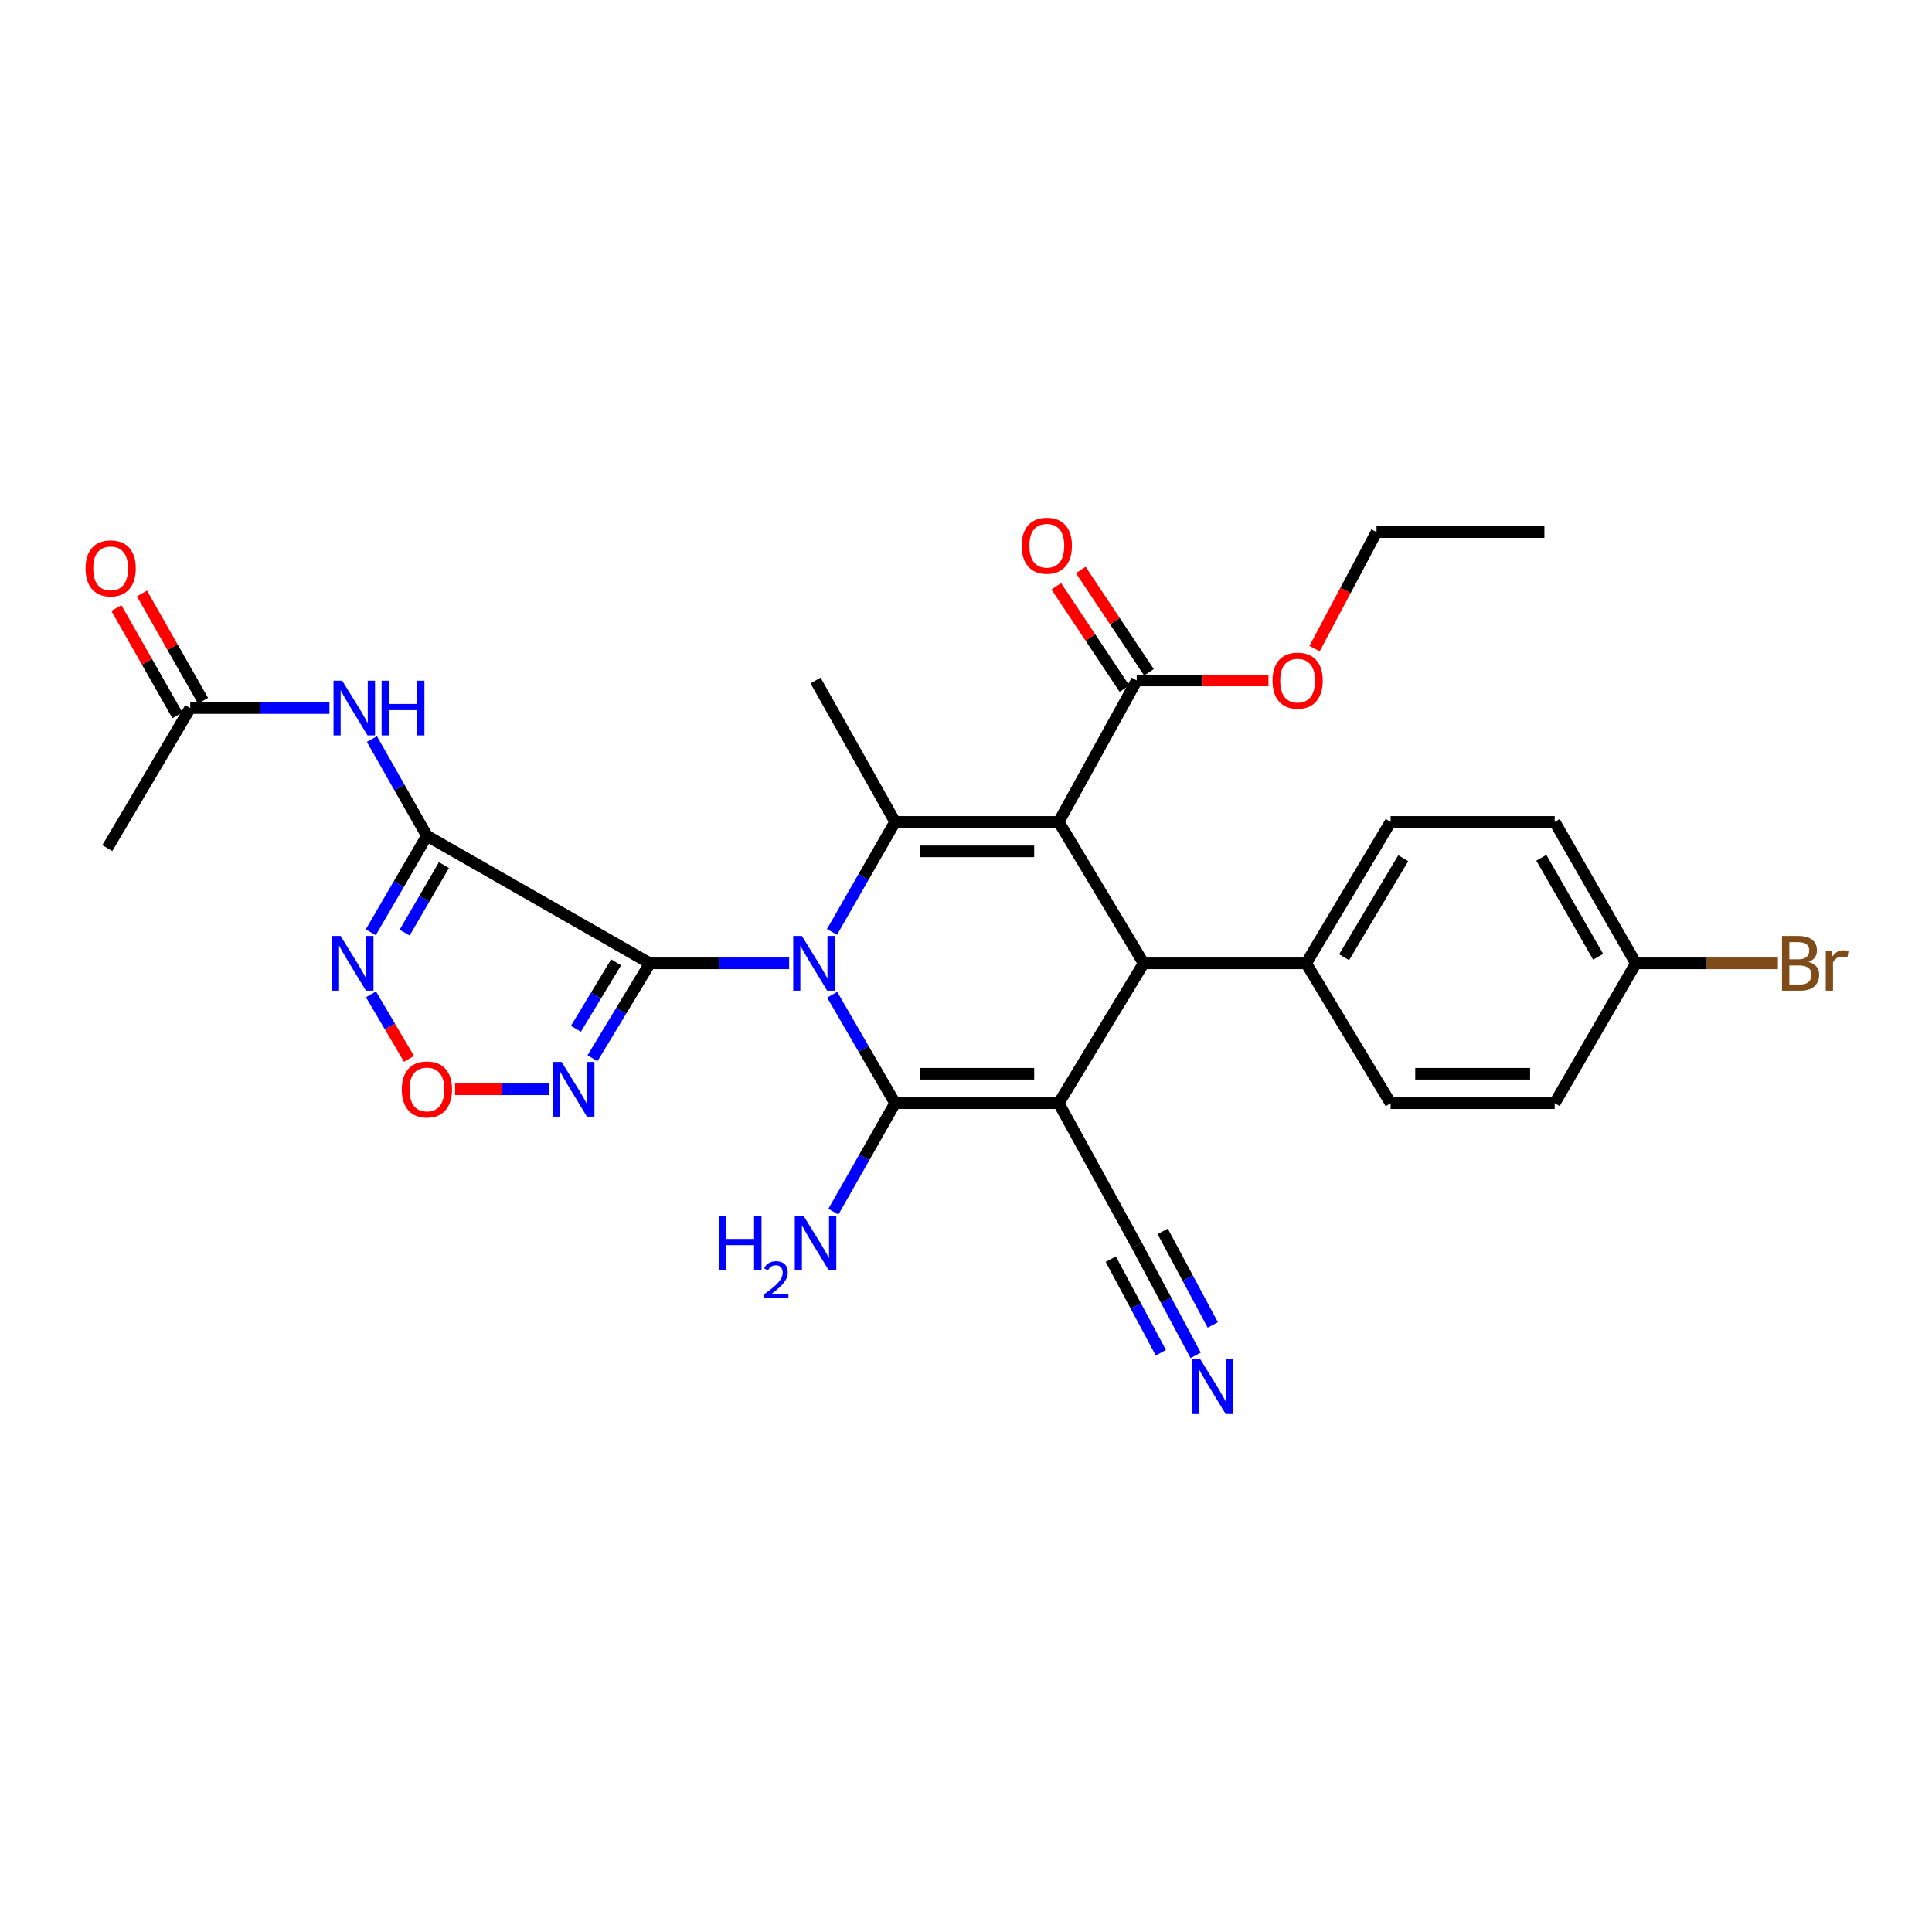 <?xml version='1.0' encoding='iso-8859-1'?>
<svg version='1.1' baseProfile='full'
              xmlns='http://www.w3.org/2000/svg'
                      xmlns:rdkit='http://www.rdkit.org/xml'
                      xmlns:xlink='http://www.w3.org/1999/xlink'
                  xml:space='preserve'
width='1000px' height='1000px' viewBox='0 0 1000 1000'>
<!-- END OF HEADER -->
<rect style='opacity:1.0;fill:#FFFFFF;stroke:none' width='1000' height='1000' x='0' y='0'> </rect>
<path class='bond-0' d='M 408.451,498.625 L 372.423,498.625' style='fill:none;fill-rule:evenodd;stroke:#0000FF;stroke-width:6px;stroke-linecap:butt;stroke-linejoin:miter;stroke-opacity:1' />
<path class='bond-0' d='M 372.423,498.625 L 336.396,498.625' style='fill:none;fill-rule:evenodd;stroke:#000000;stroke-width:6px;stroke-linecap:butt;stroke-linejoin:miter;stroke-opacity:1' />
<path class='bond-2' d='M 430.741,514.877 L 447.022,542.944' style='fill:none;fill-rule:evenodd;stroke:#0000FF;stroke-width:6px;stroke-linecap:butt;stroke-linejoin:miter;stroke-opacity:1' />
<path class='bond-2' d='M 447.022,542.944 L 463.303,571.011' style='fill:none;fill-rule:evenodd;stroke:#000000;stroke-width:6px;stroke-linecap:butt;stroke-linejoin:miter;stroke-opacity:1' />
<path class='bond-4' d='M 430.645,482.355 L 446.974,453.886' style='fill:none;fill-rule:evenodd;stroke:#0000FF;stroke-width:6px;stroke-linecap:butt;stroke-linejoin:miter;stroke-opacity:1' />
<path class='bond-4' d='M 446.974,453.886 L 463.303,425.417' style='fill:none;fill-rule:evenodd;stroke:#000000;stroke-width:6px;stroke-linecap:butt;stroke-linejoin:miter;stroke-opacity:1' />
<path class='bond-5' d='M 336.396,498.625 L 220.97,432.614' style='fill:none;fill-rule:evenodd;stroke:#000000;stroke-width:6px;stroke-linecap:butt;stroke-linejoin:miter;stroke-opacity:1' />
<path class='bond-7' d='M 336.396,498.625 L 321.532,523.187' style='fill:none;fill-rule:evenodd;stroke:#000000;stroke-width:6px;stroke-linecap:butt;stroke-linejoin:miter;stroke-opacity:1' />
<path class='bond-7' d='M 321.532,523.187 L 306.668,547.749' style='fill:none;fill-rule:evenodd;stroke:#0000FF;stroke-width:6px;stroke-linecap:butt;stroke-linejoin:miter;stroke-opacity:1' />
<path class='bond-7' d='M 318.897,498.103 L 308.492,515.296' style='fill:none;fill-rule:evenodd;stroke:#000000;stroke-width:6px;stroke-linecap:butt;stroke-linejoin:miter;stroke-opacity:1' />
<path class='bond-7' d='M 308.492,515.296 L 298.088,532.49' style='fill:none;fill-rule:evenodd;stroke:#0000FF;stroke-width:6px;stroke-linecap:butt;stroke-linejoin:miter;stroke-opacity:1' />
<path class='bond-1' d='M 547.992,571.011 L 463.303,571.011' style='fill:none;fill-rule:evenodd;stroke:#000000;stroke-width:6px;stroke-linecap:butt;stroke-linejoin:miter;stroke-opacity:1' />
<path class='bond-1' d='M 535.289,555.77 L 476.006,555.77' style='fill:none;fill-rule:evenodd;stroke:#000000;stroke-width:6px;stroke-linecap:butt;stroke-linejoin:miter;stroke-opacity:1' />
<path class='bond-12' d='M 547.992,571.011 L 588.364,644.55' style='fill:none;fill-rule:evenodd;stroke:#000000;stroke-width:6px;stroke-linecap:butt;stroke-linejoin:miter;stroke-opacity:1' />
<path class='bond-30' d='M 547.992,571.011 L 591.946,498.625' style='fill:none;fill-rule:evenodd;stroke:#000000;stroke-width:6px;stroke-linecap:butt;stroke-linejoin:miter;stroke-opacity:1' />
<path class='bond-16' d='M 463.303,571.011 L 447.334,599.088' style='fill:none;fill-rule:evenodd;stroke:#000000;stroke-width:6px;stroke-linecap:butt;stroke-linejoin:miter;stroke-opacity:1' />
<path class='bond-16' d='M 447.334,599.088 L 431.365,627.164' style='fill:none;fill-rule:evenodd;stroke:#0000FF;stroke-width:6px;stroke-linecap:butt;stroke-linejoin:miter;stroke-opacity:1' />
<path class='bond-3' d='M 547.992,425.417 L 463.303,425.417' style='fill:none;fill-rule:evenodd;stroke:#000000;stroke-width:6px;stroke-linecap:butt;stroke-linejoin:miter;stroke-opacity:1' />
<path class='bond-3' d='M 535.289,440.658 L 476.006,440.658' style='fill:none;fill-rule:evenodd;stroke:#000000;stroke-width:6px;stroke-linecap:butt;stroke-linejoin:miter;stroke-opacity:1' />
<path class='bond-6' d='M 547.992,425.417 L 591.946,498.625' style='fill:none;fill-rule:evenodd;stroke:#000000;stroke-width:6px;stroke-linecap:butt;stroke-linejoin:miter;stroke-opacity:1' />
<path class='bond-11' d='M 547.992,425.417 L 588.364,352.217' style='fill:none;fill-rule:evenodd;stroke:#000000;stroke-width:6px;stroke-linecap:butt;stroke-linejoin:miter;stroke-opacity:1' />
<path class='bond-21' d='M 463.303,425.417 L 422.127,352.217' style='fill:none;fill-rule:evenodd;stroke:#000000;stroke-width:6px;stroke-linecap:butt;stroke-linejoin:miter;stroke-opacity:1' />
<path class='bond-8' d='M 220.97,432.614 L 206.441,457.585' style='fill:none;fill-rule:evenodd;stroke:#000000;stroke-width:6px;stroke-linecap:butt;stroke-linejoin:miter;stroke-opacity:1' />
<path class='bond-8' d='M 206.441,457.585 L 191.912,482.556' style='fill:none;fill-rule:evenodd;stroke:#0000FF;stroke-width:6px;stroke-linecap:butt;stroke-linejoin:miter;stroke-opacity:1' />
<path class='bond-8' d='M 229.785,447.77 L 219.614,465.25' style='fill:none;fill-rule:evenodd;stroke:#000000;stroke-width:6px;stroke-linecap:butt;stroke-linejoin:miter;stroke-opacity:1' />
<path class='bond-8' d='M 219.614,465.25 L 209.444,482.729' style='fill:none;fill-rule:evenodd;stroke:#0000FF;stroke-width:6px;stroke-linecap:butt;stroke-linejoin:miter;stroke-opacity:1' />
<path class='bond-10' d='M 220.97,432.614 L 206.738,407.58' style='fill:none;fill-rule:evenodd;stroke:#000000;stroke-width:6px;stroke-linecap:butt;stroke-linejoin:miter;stroke-opacity:1' />
<path class='bond-10' d='M 206.738,407.58 L 192.506,382.546' style='fill:none;fill-rule:evenodd;stroke:#0000FF;stroke-width:6px;stroke-linecap:butt;stroke-linejoin:miter;stroke-opacity:1' />
<path class='bond-15' d='M 591.946,498.625 L 676.077,498.625' style='fill:none;fill-rule:evenodd;stroke:#000000;stroke-width:6px;stroke-linecap:butt;stroke-linejoin:miter;stroke-opacity:1' />
<path class='bond-9' d='M 284.307,563.814 L 259.93,563.814' style='fill:none;fill-rule:evenodd;stroke:#0000FF;stroke-width:6px;stroke-linecap:butt;stroke-linejoin:miter;stroke-opacity:1' />
<path class='bond-9' d='M 259.93,563.814 L 235.553,563.814' style='fill:none;fill-rule:evenodd;stroke:#FF0000;stroke-width:6px;stroke-linecap:butt;stroke-linejoin:miter;stroke-opacity:1' />
<path class='bond-31' d='M 192.019,514.676 L 201.856,531.372' style='fill:none;fill-rule:evenodd;stroke:#0000FF;stroke-width:6px;stroke-linecap:butt;stroke-linejoin:miter;stroke-opacity:1' />
<path class='bond-31' d='M 201.856,531.372 L 211.693,548.068' style='fill:none;fill-rule:evenodd;stroke:#FF0000;stroke-width:6px;stroke-linecap:butt;stroke-linejoin:miter;stroke-opacity:1' />
<path class='bond-14' d='M 170.512,366.485 L 134.485,366.485' style='fill:none;fill-rule:evenodd;stroke:#0000FF;stroke-width:6px;stroke-linecap:butt;stroke-linejoin:miter;stroke-opacity:1' />
<path class='bond-14' d='M 134.485,366.485 L 98.457,366.485' style='fill:none;fill-rule:evenodd;stroke:#000000;stroke-width:6px;stroke-linecap:butt;stroke-linejoin:miter;stroke-opacity:1' />
<path class='bond-17' d='M 594.706,347.992 L 577.058,321.502' style='fill:none;fill-rule:evenodd;stroke:#000000;stroke-width:6px;stroke-linecap:butt;stroke-linejoin:miter;stroke-opacity:1' />
<path class='bond-17' d='M 577.058,321.502 L 559.41,295.012' style='fill:none;fill-rule:evenodd;stroke:#FF0000;stroke-width:6px;stroke-linecap:butt;stroke-linejoin:miter;stroke-opacity:1' />
<path class='bond-17' d='M 582.022,356.443 L 564.374,329.952' style='fill:none;fill-rule:evenodd;stroke:#000000;stroke-width:6px;stroke-linecap:butt;stroke-linejoin:miter;stroke-opacity:1' />
<path class='bond-17' d='M 564.374,329.952 L 546.726,303.462' style='fill:none;fill-rule:evenodd;stroke:#FF0000;stroke-width:6px;stroke-linecap:butt;stroke-linejoin:miter;stroke-opacity:1' />
<path class='bond-22' d='M 588.364,352.217 L 622.465,352.217' style='fill:none;fill-rule:evenodd;stroke:#000000;stroke-width:6px;stroke-linecap:butt;stroke-linejoin:miter;stroke-opacity:1' />
<path class='bond-22' d='M 622.465,352.217 L 656.566,352.217' style='fill:none;fill-rule:evenodd;stroke:#FF0000;stroke-width:6px;stroke-linecap:butt;stroke-linejoin:miter;stroke-opacity:1' />
<path class='bond-13' d='M 588.364,644.55 L 603.619,673.04' style='fill:none;fill-rule:evenodd;stroke:#000000;stroke-width:6px;stroke-linecap:butt;stroke-linejoin:miter;stroke-opacity:1' />
<path class='bond-13' d='M 603.619,673.04 L 618.874,701.53' style='fill:none;fill-rule:evenodd;stroke:#0000FF;stroke-width:6px;stroke-linecap:butt;stroke-linejoin:miter;stroke-opacity:1' />
<path class='bond-13' d='M 574.928,651.744 L 587.895,675.961' style='fill:none;fill-rule:evenodd;stroke:#000000;stroke-width:6px;stroke-linecap:butt;stroke-linejoin:miter;stroke-opacity:1' />
<path class='bond-13' d='M 587.895,675.961 L 600.862,700.177' style='fill:none;fill-rule:evenodd;stroke:#0000FF;stroke-width:6px;stroke-linecap:butt;stroke-linejoin:miter;stroke-opacity:1' />
<path class='bond-13' d='M 601.801,637.355 L 614.767,661.572' style='fill:none;fill-rule:evenodd;stroke:#000000;stroke-width:6px;stroke-linecap:butt;stroke-linejoin:miter;stroke-opacity:1' />
<path class='bond-13' d='M 614.767,661.572 L 627.734,685.788' style='fill:none;fill-rule:evenodd;stroke:#0000FF;stroke-width:6px;stroke-linecap:butt;stroke-linejoin:miter;stroke-opacity:1' />
<path class='bond-18' d='M 105.08,362.716 L 89.279,334.944' style='fill:none;fill-rule:evenodd;stroke:#000000;stroke-width:6px;stroke-linecap:butt;stroke-linejoin:miter;stroke-opacity:1' />
<path class='bond-18' d='M 89.279,334.944 L 73.478,307.172' style='fill:none;fill-rule:evenodd;stroke:#FF0000;stroke-width:6px;stroke-linecap:butt;stroke-linejoin:miter;stroke-opacity:1' />
<path class='bond-18' d='M 91.833,370.253 L 76.032,342.481' style='fill:none;fill-rule:evenodd;stroke:#000000;stroke-width:6px;stroke-linecap:butt;stroke-linejoin:miter;stroke-opacity:1' />
<path class='bond-18' d='M 76.032,342.481 L 60.231,314.709' style='fill:none;fill-rule:evenodd;stroke:#FF0000;stroke-width:6px;stroke-linecap:butt;stroke-linejoin:miter;stroke-opacity:1' />
<path class='bond-27' d='M 98.457,366.485 L 55.536,438.981' style='fill:none;fill-rule:evenodd;stroke:#000000;stroke-width:6px;stroke-linecap:butt;stroke-linejoin:miter;stroke-opacity:1' />
<path class='bond-19' d='M 676.077,498.625 L 719.785,425.417' style='fill:none;fill-rule:evenodd;stroke:#000000;stroke-width:6px;stroke-linecap:butt;stroke-linejoin:miter;stroke-opacity:1' />
<path class='bond-19' d='M 695.719,495.457 L 726.315,444.211' style='fill:none;fill-rule:evenodd;stroke:#000000;stroke-width:6px;stroke-linecap:butt;stroke-linejoin:miter;stroke-opacity:1' />
<path class='bond-20' d='M 676.077,498.625 L 719.785,571.011' style='fill:none;fill-rule:evenodd;stroke:#000000;stroke-width:6px;stroke-linecap:butt;stroke-linejoin:miter;stroke-opacity:1' />
<path class='bond-25' d='M 719.785,425.417 L 804.703,425.417' style='fill:none;fill-rule:evenodd;stroke:#000000;stroke-width:6px;stroke-linecap:butt;stroke-linejoin:miter;stroke-opacity:1' />
<path class='bond-24' d='M 719.785,571.011 L 804.703,571.011' style='fill:none;fill-rule:evenodd;stroke:#000000;stroke-width:6px;stroke-linecap:butt;stroke-linejoin:miter;stroke-opacity:1' />
<path class='bond-24' d='M 732.523,555.77 L 791.965,555.77' style='fill:none;fill-rule:evenodd;stroke:#000000;stroke-width:6px;stroke-linecap:butt;stroke-linejoin:miter;stroke-opacity:1' />
<path class='bond-28' d='M 680.418,335.722 L 696.452,305.562' style='fill:none;fill-rule:evenodd;stroke:#FF0000;stroke-width:6px;stroke-linecap:butt;stroke-linejoin:miter;stroke-opacity:1' />
<path class='bond-28' d='M 696.452,305.562 L 712.486,275.402' style='fill:none;fill-rule:evenodd;stroke:#000000;stroke-width:6px;stroke-linecap:butt;stroke-linejoin:miter;stroke-opacity:1' />
<path class='bond-23' d='M 846.709,498.625 L 804.703,571.011' style='fill:none;fill-rule:evenodd;stroke:#000000;stroke-width:6px;stroke-linecap:butt;stroke-linejoin:miter;stroke-opacity:1' />
<path class='bond-26' d='M 846.709,498.625 L 883.47,498.625' style='fill:none;fill-rule:evenodd;stroke:#000000;stroke-width:6px;stroke-linecap:butt;stroke-linejoin:miter;stroke-opacity:1' />
<path class='bond-26' d='M 883.47,498.625 L 920.231,498.625' style='fill:none;fill-rule:evenodd;stroke:#7F4C19;stroke-width:6px;stroke-linecap:butt;stroke-linejoin:miter;stroke-opacity:1' />
<path class='bond-32' d='M 846.709,498.625 L 804.703,425.417' style='fill:none;fill-rule:evenodd;stroke:#000000;stroke-width:6px;stroke-linecap:butt;stroke-linejoin:miter;stroke-opacity:1' />
<path class='bond-32' d='M 827.189,495.229 L 797.784,443.983' style='fill:none;fill-rule:evenodd;stroke:#000000;stroke-width:6px;stroke-linecap:butt;stroke-linejoin:miter;stroke-opacity:1' />
<path class='bond-29' d='M 712.486,275.402 L 799.377,275.402' style='fill:none;fill-rule:evenodd;stroke:#000000;stroke-width:6px;stroke-linecap:butt;stroke-linejoin:miter;stroke-opacity:1' />
<path  class='atom-0' d='M 415.054 484.465
L 424.334 499.465
Q 425.254 500.945, 426.734 503.625
Q 428.214 506.305, 428.294 506.465
L 428.294 484.465
L 432.054 484.465
L 432.054 512.785
L 428.174 512.785
L 418.214 496.385
Q 417.054 494.465, 415.814 492.265
Q 414.614 490.065, 414.254 489.385
L 414.254 512.785
L 410.574 512.785
L 410.574 484.465
L 415.054 484.465
' fill='#0000FF'/>
<path  class='atom-8' d='M 290.687 549.654
L 299.967 564.654
Q 300.887 566.134, 302.367 568.814
Q 303.847 571.494, 303.927 571.654
L 303.927 549.654
L 307.687 549.654
L 307.687 577.974
L 303.807 577.974
L 293.847 561.574
Q 292.687 559.654, 291.447 557.454
Q 290.247 555.254, 289.887 554.574
L 289.887 577.974
L 286.207 577.974
L 286.207 549.654
L 290.687 549.654
' fill='#0000FF'/>
<path  class='atom-9' d='M 176.302 484.465
L 185.582 499.465
Q 186.502 500.945, 187.982 503.625
Q 189.462 506.305, 189.542 506.465
L 189.542 484.465
L 193.302 484.465
L 193.302 512.785
L 189.422 512.785
L 179.462 496.385
Q 178.302 494.465, 177.062 492.265
Q 175.862 490.065, 175.502 489.385
L 175.502 512.785
L 171.822 512.785
L 171.822 484.465
L 176.302 484.465
' fill='#0000FF'/>
<path  class='atom-10' d='M 207.97 563.894
Q 207.97 557.094, 211.33 553.294
Q 214.69 549.494, 220.97 549.494
Q 227.25 549.494, 230.61 553.294
Q 233.97 557.094, 233.97 563.894
Q 233.97 570.774, 230.57 574.694
Q 227.17 578.574, 220.97 578.574
Q 214.73 578.574, 211.33 574.694
Q 207.97 570.814, 207.97 563.894
M 220.97 575.374
Q 225.29 575.374, 227.61 572.494
Q 229.97 569.574, 229.97 563.894
Q 229.97 558.334, 227.61 555.534
Q 225.29 552.694, 220.97 552.694
Q 216.65 552.694, 214.29 555.494
Q 211.97 558.294, 211.97 563.894
Q 211.97 569.614, 214.29 572.494
Q 216.65 575.374, 220.97 575.374
' fill='#FF0000'/>
<path  class='atom-11' d='M 177.115 352.325
L 186.395 367.325
Q 187.315 368.805, 188.795 371.485
Q 190.275 374.165, 190.355 374.325
L 190.355 352.325
L 194.115 352.325
L 194.115 380.645
L 190.235 380.645
L 180.275 364.245
Q 179.115 362.325, 177.875 360.125
Q 176.675 357.925, 176.315 357.245
L 176.315 380.645
L 172.635 380.645
L 172.635 352.325
L 177.115 352.325
' fill='#0000FF'/>
<path  class='atom-11' d='M 197.515 352.325
L 201.355 352.325
L 201.355 364.365
L 215.835 364.365
L 215.835 352.325
L 219.675 352.325
L 219.675 380.645
L 215.835 380.645
L 215.835 367.565
L 201.355 367.565
L 201.355 380.645
L 197.515 380.645
L 197.515 352.325
' fill='#0000FF'/>
<path  class='atom-14' d='M 621.308 703.606
L 630.588 718.606
Q 631.508 720.086, 632.988 722.766
Q 634.468 725.446, 634.548 725.606
L 634.548 703.606
L 638.308 703.606
L 638.308 731.926
L 634.428 731.926
L 624.468 715.526
Q 623.308 713.606, 622.068 711.406
Q 620.868 709.206, 620.508 708.526
L 620.508 731.926
L 616.828 731.926
L 616.828 703.606
L 621.308 703.606
' fill='#0000FF'/>
<path  class='atom-17' d='M 371.994 629.247
L 375.834 629.247
L 375.834 641.287
L 390.314 641.287
L 390.314 629.247
L 394.154 629.247
L 394.154 657.567
L 390.314 657.567
L 390.314 644.487
L 375.834 644.487
L 375.834 657.567
L 371.994 657.567
L 371.994 629.247
' fill='#0000FF'/>
<path  class='atom-17' d='M 395.527 656.573
Q 396.213 654.804, 397.85 653.827
Q 399.487 652.824, 401.757 652.824
Q 404.582 652.824, 406.166 654.355
Q 407.75 655.887, 407.75 658.606
Q 407.75 661.378, 405.691 663.965
Q 403.658 666.552, 399.434 669.615
L 408.067 669.615
L 408.067 671.727
L 395.474 671.727
L 395.474 669.958
Q 398.959 667.476, 401.018 665.628
Q 403.103 663.78, 404.107 662.117
Q 405.11 660.454, 405.11 658.738
Q 405.11 656.943, 404.212 655.939
Q 403.315 654.936, 401.757 654.936
Q 400.252 654.936, 399.249 655.543
Q 398.246 656.151, 397.533 657.497
L 395.527 656.573
' fill='#0000FF'/>
<path  class='atom-17' d='M 415.867 629.247
L 425.147 644.247
Q 426.067 645.727, 427.547 648.407
Q 429.027 651.087, 429.107 651.247
L 429.107 629.247
L 432.867 629.247
L 432.867 657.567
L 428.987 657.567
L 419.027 641.167
Q 417.867 639.247, 416.627 637.047
Q 415.427 634.847, 415.067 634.167
L 415.067 657.567
L 411.387 657.567
L 411.387 629.247
L 415.867 629.247
' fill='#0000FF'/>
<path  class='atom-18' d='M 528.837 282.459
Q 528.837 275.659, 532.197 271.859
Q 535.557 268.059, 541.837 268.059
Q 548.117 268.059, 551.477 271.859
Q 554.837 275.659, 554.837 282.459
Q 554.837 289.339, 551.437 293.259
Q 548.037 297.139, 541.837 297.139
Q 535.597 297.139, 532.197 293.259
Q 528.837 289.379, 528.837 282.459
M 541.837 293.939
Q 546.157 293.939, 548.477 291.059
Q 550.837 288.139, 550.837 282.459
Q 550.837 276.899, 548.477 274.099
Q 546.157 271.259, 541.837 271.259
Q 537.517 271.259, 535.157 274.059
Q 532.837 276.859, 532.837 282.459
Q 532.837 288.179, 535.157 291.059
Q 537.517 293.939, 541.837 293.939
' fill='#FF0000'/>
<path  class='atom-19' d='M 44.272 294.178
Q 44.272 287.378, 47.632 283.578
Q 50.992 279.778, 57.272 279.778
Q 63.552 279.778, 66.912 283.578
Q 70.272 287.378, 70.272 294.178
Q 70.272 301.058, 66.872 304.978
Q 63.472 308.858, 57.272 308.858
Q 51.032 308.858, 47.632 304.978
Q 44.272 301.098, 44.272 294.178
M 57.272 305.658
Q 61.592 305.658, 63.912 302.778
Q 66.272 299.858, 66.272 294.178
Q 66.272 288.618, 63.912 285.818
Q 61.592 282.978, 57.272 282.978
Q 52.952 282.978, 50.592 285.778
Q 48.272 288.578, 48.272 294.178
Q 48.272 299.898, 50.592 302.778
Q 52.952 305.658, 57.272 305.658
' fill='#FF0000'/>
<path  class='atom-23' d='M 658.648 352.297
Q 658.648 345.497, 662.008 341.697
Q 665.368 337.897, 671.648 337.897
Q 677.928 337.897, 681.288 341.697
Q 684.648 345.497, 684.648 352.297
Q 684.648 359.177, 681.248 363.097
Q 677.848 366.977, 671.648 366.977
Q 665.408 366.977, 662.008 363.097
Q 658.648 359.217, 658.648 352.297
M 671.648 363.777
Q 675.968 363.777, 678.288 360.897
Q 680.648 357.977, 680.648 352.297
Q 680.648 346.737, 678.288 343.937
Q 675.968 341.097, 671.648 341.097
Q 667.328 341.097, 664.968 343.897
Q 662.648 346.697, 662.648 352.297
Q 662.648 358.017, 664.968 360.897
Q 667.328 363.777, 671.648 363.777
' fill='#FF0000'/>
<path  class='atom-27' d='M 936.123 497.905
Q 938.843 498.665, 940.203 500.345
Q 941.603 501.985, 941.603 504.425
Q 941.603 508.345, 939.083 510.585
Q 936.603 512.785, 931.883 512.785
L 922.363 512.785
L 922.363 484.465
L 930.723 484.465
Q 935.563 484.465, 938.003 486.425
Q 940.443 488.385, 940.443 491.985
Q 940.443 496.265, 936.123 497.905
M 926.163 487.665
L 926.163 496.545
L 930.723 496.545
Q 933.523 496.545, 934.963 495.425
Q 936.443 494.265, 936.443 491.985
Q 936.443 487.665, 930.723 487.665
L 926.163 487.665
M 931.883 509.585
Q 934.643 509.585, 936.123 508.265
Q 937.603 506.945, 937.603 504.425
Q 937.603 502.105, 935.963 500.945
Q 934.363 499.745, 931.283 499.745
L 926.163 499.745
L 926.163 509.585
L 931.883 509.585
' fill='#7F4C19'/>
<path  class='atom-27' d='M 948.043 492.225
L 948.483 495.065
Q 950.643 491.865, 954.163 491.865
Q 955.283 491.865, 956.803 492.265
L 956.203 495.625
Q 954.483 495.225, 953.523 495.225
Q 951.843 495.225, 950.723 495.905
Q 949.643 496.545, 948.763 498.105
L 948.763 512.785
L 945.003 512.785
L 945.003 492.225
L 948.043 492.225
' fill='#7F4C19'/>
</svg>
